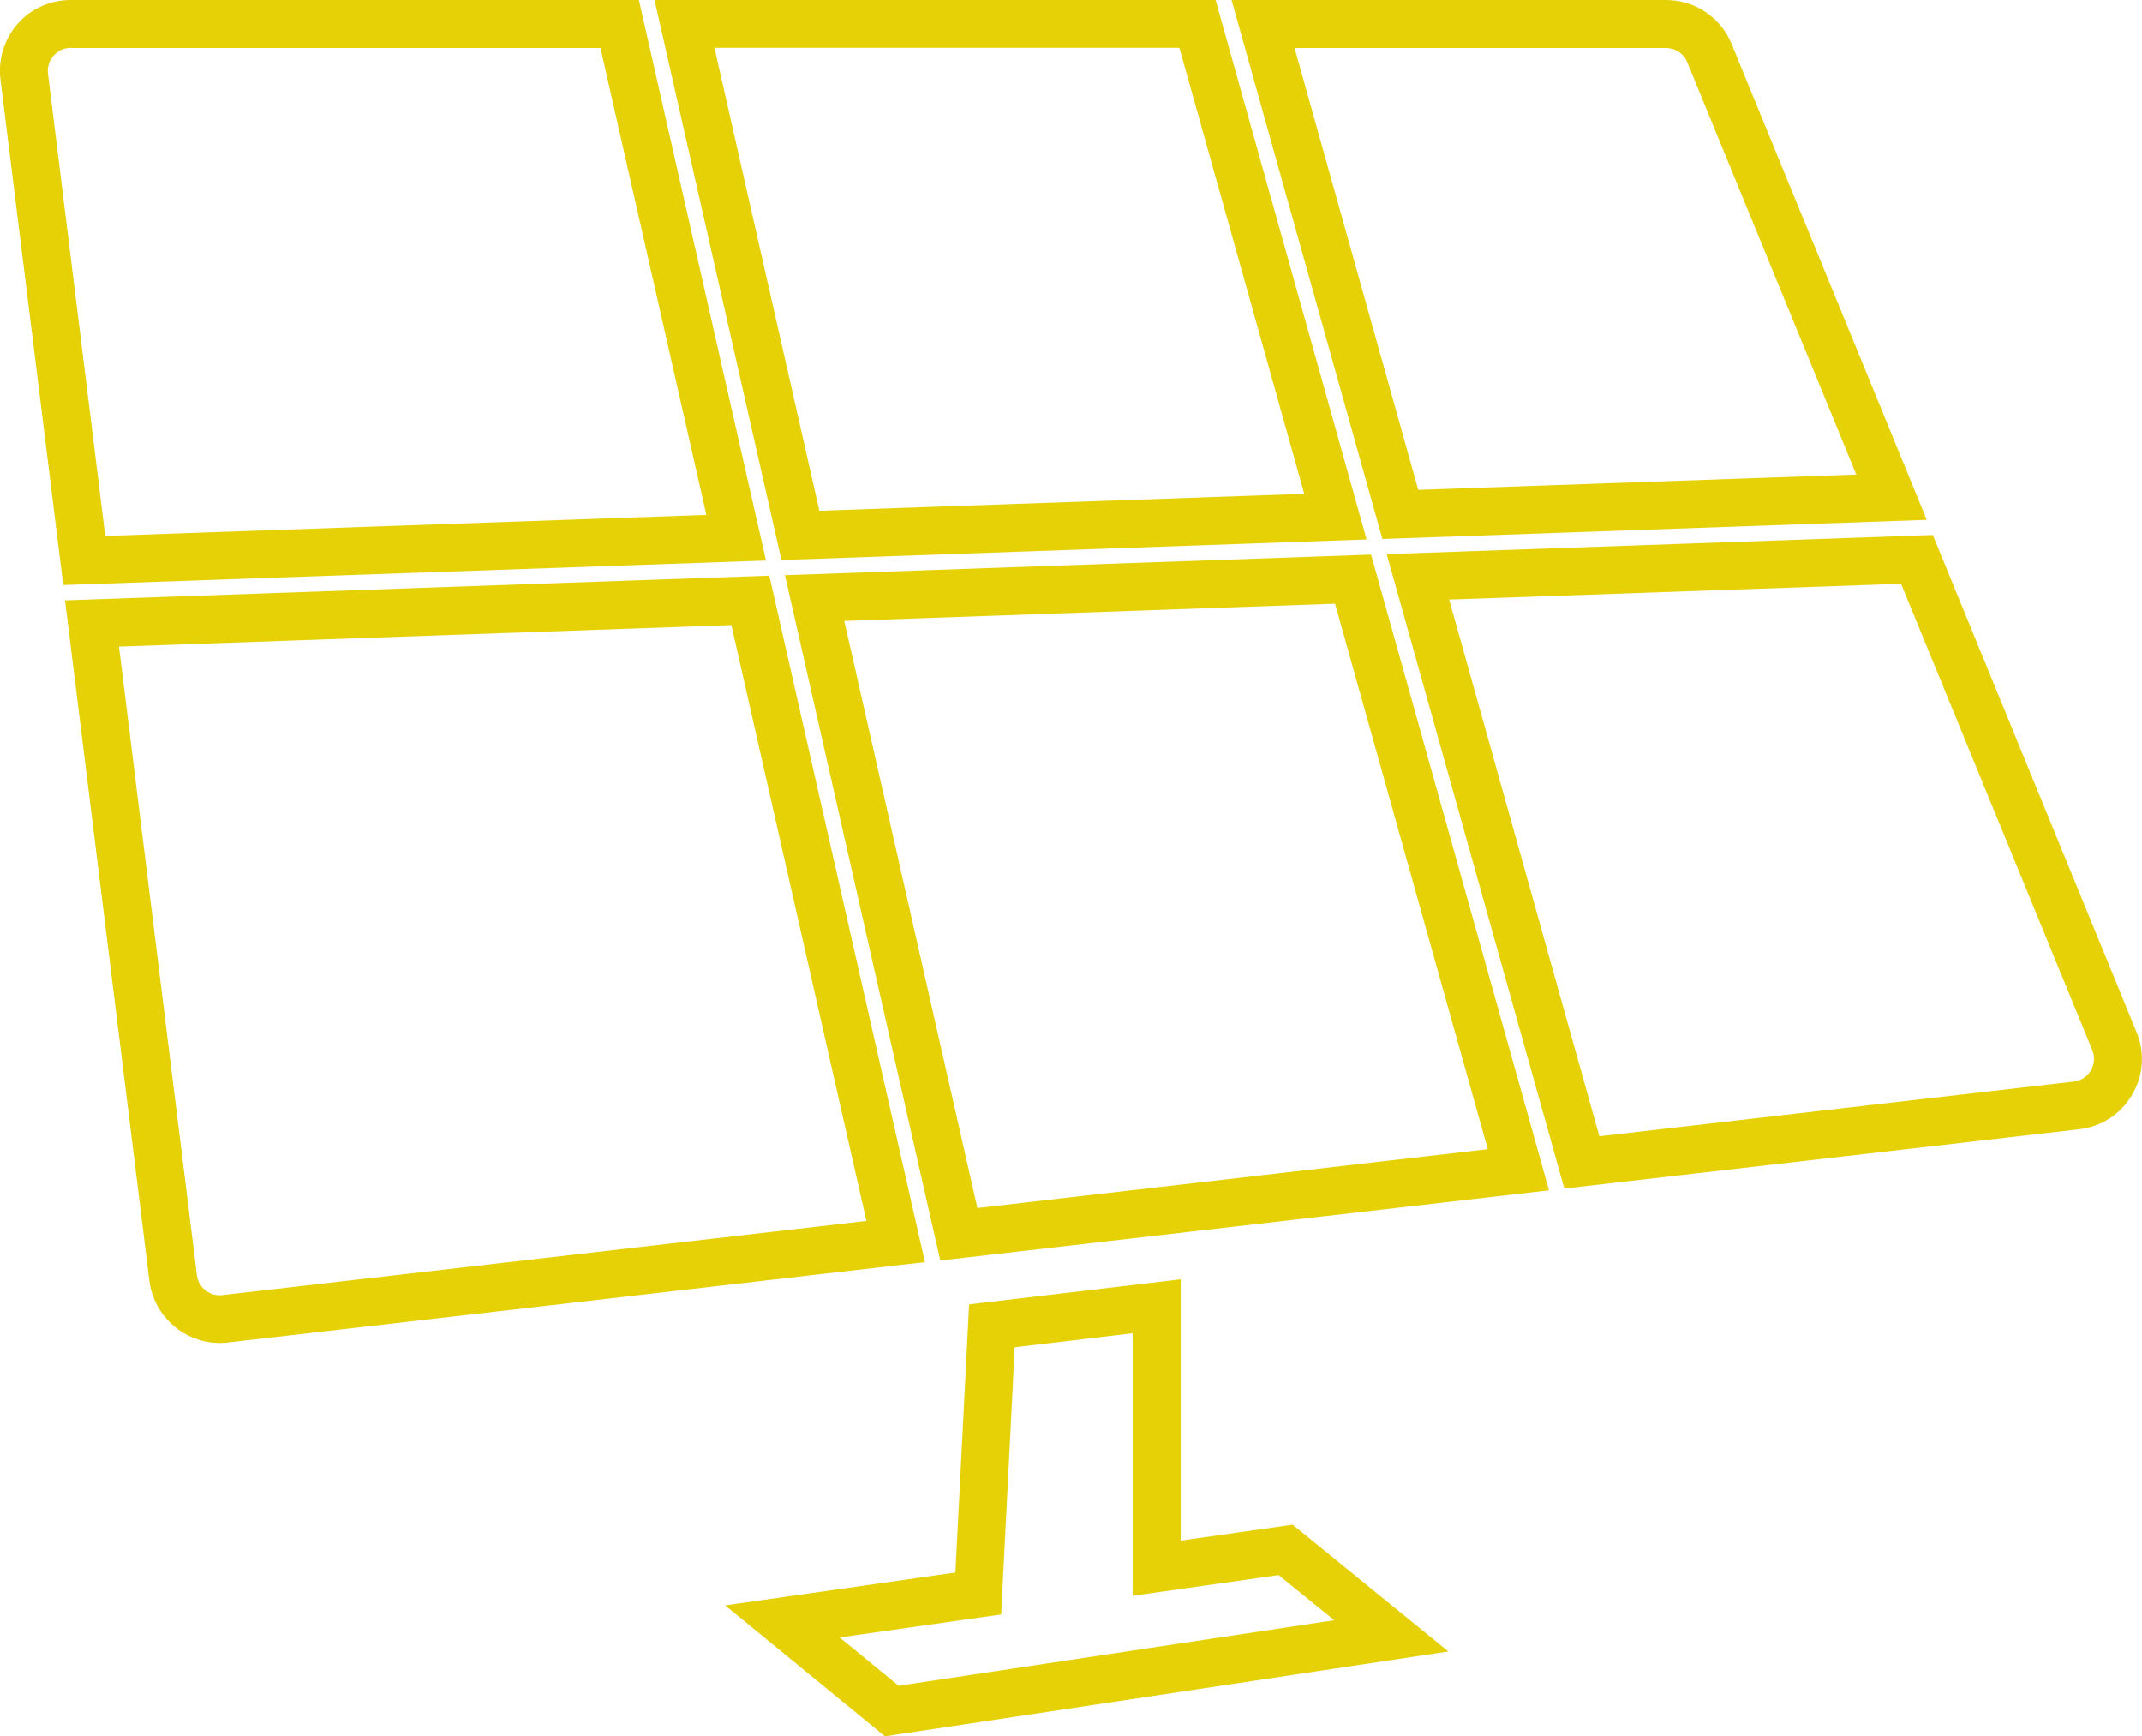 <?xml version="1.0" encoding="UTF-8"?><svg id="Calque_2" xmlns="http://www.w3.org/2000/svg" viewBox="0 0 134.34 108.88"><defs><style>.cls-1{fill:#e6d107;stroke-width:0px;}</style></defs><g id="Calque_2-2"><path class="cls-1" d="M86.7,33.8L77.24,0h27.25c1.81,0,3.42,1.08,4.11,2.75l12.24,29.85-34.13,1.2ZM81.19,3l7.76,27.72,27.47-.96-10.6-25.86c-.22-.54-.75-.89-1.33-.89h-23.3Z"/><path class="cls-1" d="M3.97,36.7L.03,4.98c-.16-1.26.24-2.53,1.08-3.49S3.17,0,4.44,0h35.63l7.97,35.15-44.07,1.54ZM4.44,3c-.42,0-.8.17-1.08.49s-.4.71-.35,1.13l3.59,28.99,37.7-1.32-6.64-29.28H4.44Z"/><path class="cls-1" d="M58.97,79.05l-9.74-42.98,36.76-1.29,11.16,39.87-38.18,4.4ZM52.95,38.94l8.35,36.82,32.01-3.69-9.58-34.21-30.78,1.08Z"/><path class="cls-1" d="M13.78,84.22c-2.21,0-4.13-1.66-4.41-3.89l-5.29-42.68,44.17-1.55,9.76,43.05-43.72,5.04c-.17.02-.34.03-.51.03ZM7.46,40.54l4.89,39.43c.1.78.8,1.34,1.59,1.25l40.4-4.65-8.47-37.37-38.41,1.35Z"/><path class="cls-1" d="M98.11,74.54l-11.14-39.79,34.25-1.2,12.78,31.18c.53,1.3.43,2.73-.29,3.94-.71,1.21-1.92,1.99-3.31,2.15l-32.3,3.72ZM90.89,37.61l9.42,33.65,29.75-3.43c.45-.05.84-.31,1.07-.7s.26-.86.09-1.28l-11.99-29.24-28.35.99Z"/><path class="cls-1" d="M49.01,35.12L41.05,0h35.19l9.47,33.83-36.71,1.29ZM44.81,3l6.58,29.03,30.41-1.06-7.83-27.97h-29.16Z"/><path class="cls-1" d="M55.49,108.88l-10.01-8.2,14.44-2.06.86-16.82,13.27-1.57v16.39l7.02-1,9.77,7.95-35.35,5.32ZM52.66,102.69l3.7,3.03,27.32-4.11-3.49-2.83-9.15,1.3v-16.47l-7.4.88-.85,16.76-10.13,1.44Z"/></g></svg>